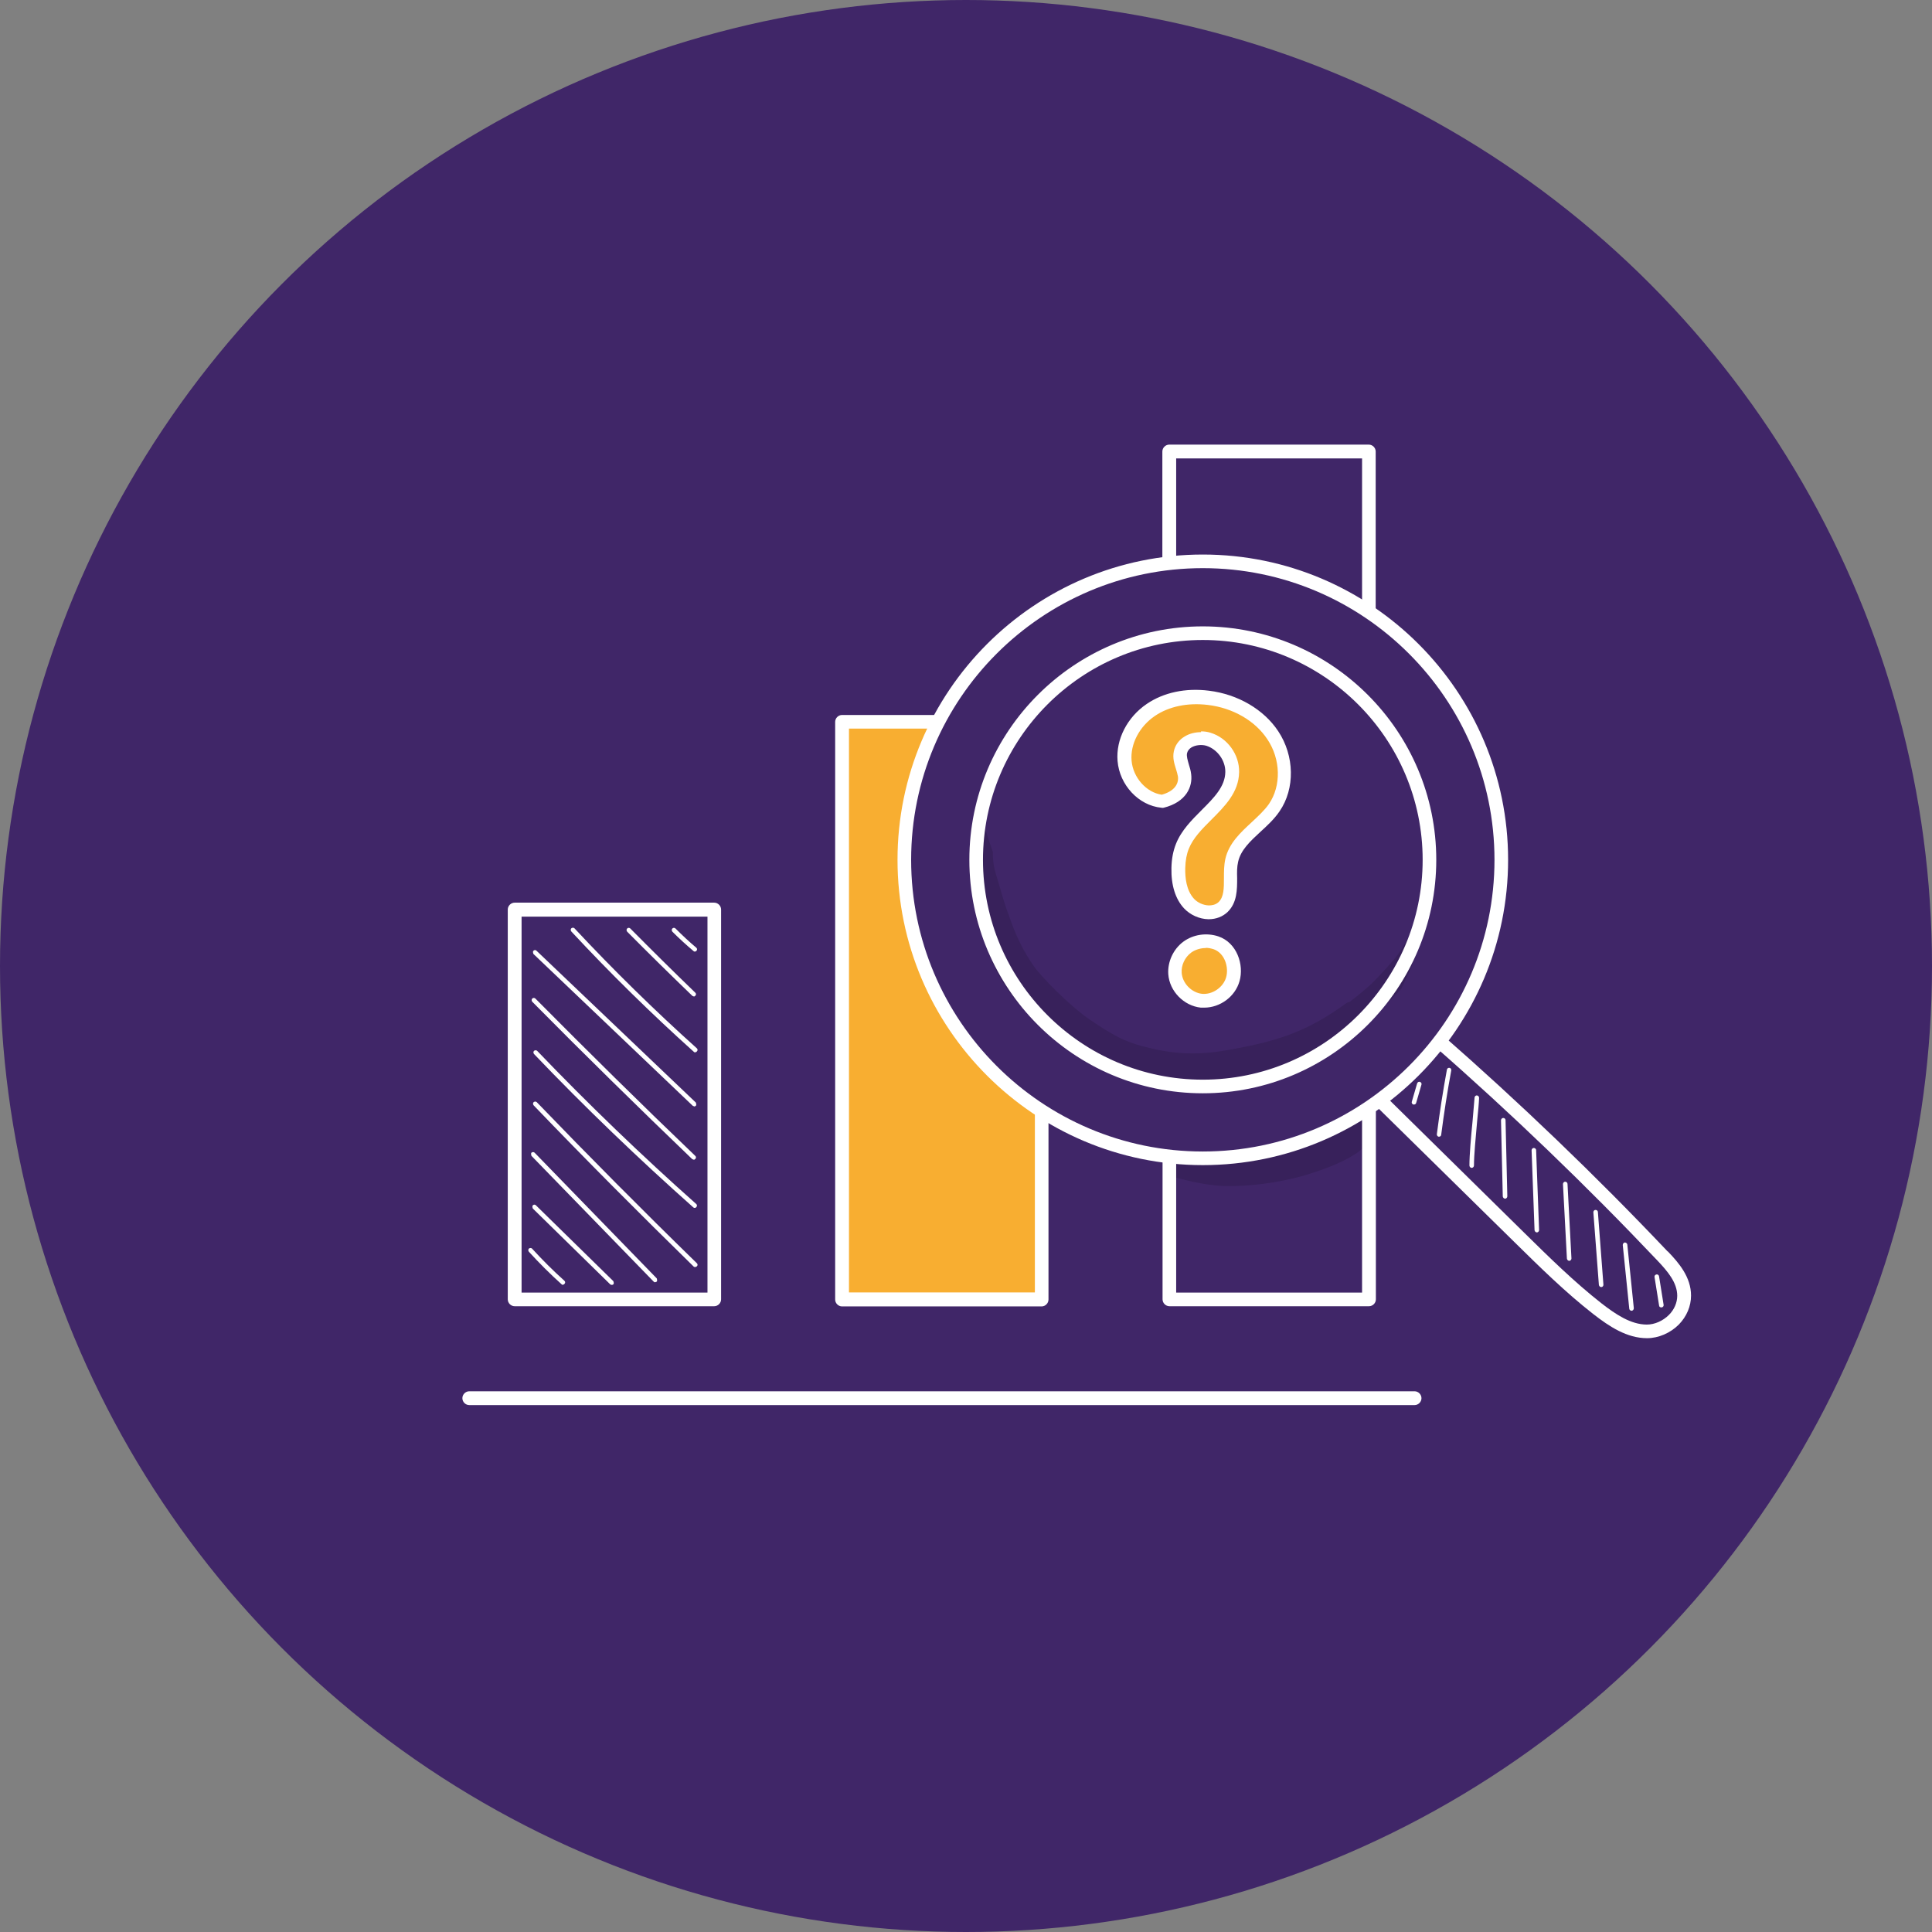 <svg xmlns="http://www.w3.org/2000/svg" id="b" viewBox="0 0 97.9 97.9"><rect x="0" y="0" width="97.9" height="97.9" fill="#808080" stroke="none"/><defs><style>.d{fill:#fff;}.e{opacity:.13;}.f{fill:#f8ae31;}.g{fill:#402668;}</style></defs><g id="c"><circle class="g" cx="48.95" cy="48.95" r="48.95"></circle><path class="d" d="M71.68,71.2H23.78c-.19,0-.35-.16-.35-.35s.16-.35.35-.35h47.9c.19,0,.35.16.35.35s-.16.35-.35.35Z"></path><g class="e"><path d="M71.65,47.23c-.38.32-.56.84-.88,1.22-.06.11-.84.98-1.27,1.4-.38.34-.74.64-1.11.92-.07.01-.13.04-.19.08-1.89,1.37-3.31,1.87-5.7,2.31-1.14.21-2.44.39-4.23-.05-1.25-.29-1.86-.63-3.16-1.52-.56-.39-1.79-1.48-2.63-2.5,0,0,0,0,0,0-.9-1.24-1.21-2.32-1.4-2.81-.19-.51-.33-1.03-.48-1.54-.22-.71-.29-.96-.29-1.57-.14-.39-.27-.78-.38-1.17-.11-.05-.24-.08-.36-.07-.2,1.56-.17,3.13.02,4.69.34,1.35.76,2.8,2.05,4.25,1.04,1.14,1.75,1.54,2.2,1.91,1.04.75,2.15,1.44,3.38,1.84.67.19,1.37.28,2.06.36,0,0,0,0,.01,0,.75.14,1.52.14,2.28.06.6-.05,1.17-.22,1.74-.38,1.19-.29,2.38-.66,3.47-1.23.44-.27.6-.38.8-.53,1.34-.83,2.72-1.99,3.43-2.8.18-.38.36-.76.53-1.15.21-.58.42-1.16.62-1.74-.16-.06-.35-.06-.51.03Z"></path></g><path class="d" d="M71.65,55.97s-.02,0-.03,0c-.06-.02-.1-.08-.08-.14l.27-.93c.02-.06.08-.1.14-.08.06.02.1.08.08.14l-.27.93c-.01.05-.06.08-.11.08Z"></path><path class="d" d="M72.93,57.6s-.01,0-.02,0c-.06,0-.11-.07-.1-.13.14-1.09.31-2.19.51-3.27.01-.06.07-.1.13-.09.06.01.1.07.09.13-.2,1.08-.37,2.17-.51,3.26,0,.06-.06.1-.11.1Z"></path><path class="d" d="M74.58,59.18c-.06,0-.12-.05-.12-.12,0-.54.08-1.46.16-2.26.04-.49.08-.92.1-1.18,0-.06.06-.12.12-.11.06,0,.11.06.11.12-.01.27-.05.7-.1,1.19-.07.8-.16,1.71-.16,2.24,0,.06-.05.12-.12.12Z"></path><path class="d" d="M76.27,60.74c-.06,0-.11-.05-.12-.11l-.09-3.86c0-.06.05-.12.11-.12.07,0,.12.05.12.11l.09,3.86c0,.06-.05.12-.11.12h0Z"></path><path class="d" d="M77.88,62.45c-.06,0-.11-.05-.12-.11l-.15-4.05c0-.06.05-.12.11-.12.06,0,.12.05.12.11l.15,4.05c0,.06-.05.12-.11.12h0Z"></path><path class="d" d="M79.52,63.89c-.06,0-.11-.05-.12-.11l-.2-3.78c0-.06.05-.12.11-.12.06,0,.12.05.12.11l.2,3.78c0,.06-.05.12-.11.12,0,0,0,0,0,0Z"></path><path class="d" d="M81.14,65.22c-.06,0-.11-.05-.12-.11l-.28-3.68c0-.06.04-.12.11-.12.06,0,.12.04.12.11l.28,3.68c0,.06-.04.12-.11.12,0,0,0,0,0,0Z"></path><path class="d" d="M82.68,66.42c-.06,0-.11-.04-.12-.1l-.33-3.23c0-.06.04-.12.1-.13.06,0,.12.04.13.1l.33,3.23c0,.06-.04.12-.1.13,0,0,0,0-.01,0Z"></path><path class="d" d="M84.18,66.25c-.06,0-.11-.04-.11-.1l-.23-1.44c-.01-.06.03-.12.1-.13.06-.01.12.03.13.1l.23,1.44c.01.06-.03.12-.1.13,0,0-.01,0-.02,0Z"></path><path class="d" d="M84.5,63.41c-3.65-3.85-7.5-7.54-11.45-11l-.41.56c3.92,3.43,7.74,7.1,11.36,10.92.5.53.99,1.1.99,1.77,0,.35-.15.7-.42.97-.3.3-.72.49-1.12.49h0c-.81,0-1.58-.52-2.29-1.07-1.38-1.08-2.68-2.36-3.93-3.59l-7.05-6.94c-.18.14-.37.29-.55.43l7.12,7c1.27,1.25,2.58,2.54,3.99,3.64.81.63,1.7,1.22,2.72,1.22h0c.58,0,1.18-.26,1.61-.69.4-.41.62-.93.62-1.47,0-.93-.61-1.65-1.18-2.24Z"></path><path class="f" d="M58.9,40.59c-1.01-.1-1.83-1.04-1.91-2.05s.49-2.01,1.33-2.58,1.91-.74,2.91-.61c1.29.16,2.55.81,3.27,1.9.72,1.08.81,2.6.07,3.67-.66.96-1.9,1.55-2.15,2.68-.18.8.15,1.79-.44,2.36-.46.45-1.29.31-1.73-.17-.44-.47-.56-1.16-.54-1.81.01-.37.06-.75.2-1.1.57-1.43,2.5-2.22,2.53-3.76.01-.73-.5-1.45-1.2-1.66-.56-.17-1.31.07-1.42.65-.07.39.16.77.22,1.16.07.53-.23,1.09-1.13,1.32Z"></path><path class="d" d="M61.27,46.58s-.03,0-.04,0c-.46-.01-.92-.22-1.23-.55-.44-.47-.66-1.18-.64-2.05.01-.47.09-.87.23-1.22.27-.68.8-1.21,1.31-1.72.61-.61,1.18-1.18,1.19-1.92.01-.58-.4-1.15-.96-1.33-.24-.07-.54-.04-.75.08-.13.08-.2.18-.23.3-.03.16.03.34.09.56.05.16.1.32.12.5.08.63-.24,1.41-1.39,1.7-.04.01-.08.01-.12,0-1.15-.11-2.12-1.15-2.22-2.37-.09-1.09.49-2.22,1.48-2.89.85-.58,1.97-.82,3.15-.67,1.47.18,2.78.95,3.51,2.05.83,1.25.86,2.91.07,4.06-.27.4-.63.73-.98,1.05-.51.47-.99.92-1.12,1.51-.06.25-.06.53-.05.83,0,.58,0,1.24-.48,1.71-.25.24-.59.37-.96.37ZM60.86,37.06c.16,0,.32.02.48.07.86.26,1.47,1.11,1.45,2-.02,1.02-.72,1.72-1.4,2.4-.48.48-.93.93-1.15,1.48-.11.27-.17.59-.18.98-.01.48.05,1.13.45,1.56.18.19.46.32.74.33.14,0,.34-.02.5-.17.27-.26.27-.7.27-1.2,0-.32,0-.66.07-.98.18-.8.77-1.34,1.33-1.86.33-.31.65-.6.88-.93.63-.92.6-2.27-.08-3.28-.62-.94-1.75-1.59-3.02-1.74-1.01-.12-1.96.07-2.68.56-.78.53-1.25,1.42-1.18,2.26.07.86.75,1.62,1.53,1.73.58-.16.87-.5.82-.92-.02-.12-.06-.25-.1-.38-.08-.26-.18-.56-.11-.89.06-.31.26-.59.55-.76.24-.15.54-.22.83-.22Z"></path><path class="f" d="M61.62,47.78c-.48-.17-1.05-.09-1.46.22-.41.3-.65.82-.62,1.33.05.69.65,1.31,1.34,1.38s1.4-.41,1.59-1.08c.19-.67-.09-1.59-.85-1.85Z"></path><path class="d" d="M61.02,51.06c-.06,0-.12,0-.17,0-.86-.09-1.59-.83-1.65-1.7-.04-.62.25-1.26.76-1.64.5-.37,1.18-.47,1.78-.27h0c.94.32,1.31,1.44,1.07,2.27-.22.78-.98,1.34-1.79,1.34ZM61.1,48.04c-.26,0-.53.08-.74.23-.32.24-.51.64-.48,1.03.04.53.5,1,1.03,1.06.52.05,1.07-.32,1.22-.83.15-.52-.07-1.23-.63-1.43-.13-.04-.26-.07-.4-.07Z"></path><path class="d" d="M36.19,66.19h-10.11c-.19,0-.35-.16-.35-.35v-19.75c0-.19.16-.35.35-.35h10.11c.19,0,.35.16.35.35v19.75c0,.19-.16.35-.35.35ZM26.43,65.5h9.42v-19.05h-9.42v19.05Z"></path><path class="d" d="M28.54,65.11s-.06,0-.08-.03c-.58-.52-1.13-1.07-1.66-1.65-.04-.05-.04-.12,0-.16.05-.04.12-.04.16,0,.52.57,1.07,1.12,1.64,1.63.05.04.05.12,0,.16-.02.03-.05.04-.09.04Z"></path><path class="d" d="M31,65.11s-.06-.01-.08-.03l-3.92-3.84s-.05-.12,0-.16c.04-.05.12-.05.16,0l3.92,3.84s.05.12,0,.16c-.02.02-.05.03-.08.03Z"></path><path class="d" d="M33.2,64.98s-.06-.01-.08-.04l-6.19-6.37s-.04-.12,0-.16c.05-.04.12-.04.16,0l6.19,6.37s.04.12,0,.16c-.02.02-.05.03-.08.03Z"></path><path class="d" d="M35.23,64.21s-.06-.01-.08-.03c-2.73-2.67-5.46-5.41-8.11-8.17-.04-.05-.04-.12,0-.16.05-.04.12-.04.16,0,2.65,2.75,5.38,5.5,8.11,8.16.05.04.05.12,0,.16-.02.02-.05.03-.08.03Z"></path><path class="d" d="M35.21,61.21s-.05,0-.08-.03c-2.77-2.46-5.49-5.07-8.07-7.77-.04-.05-.04-.12,0-.16.05-.04.12-.04.16,0,2.58,2.69,5.29,5.3,8.06,7.76.05.04.05.12,0,.16-.02.03-.05.04-.09.04Z"></path><path class="d" d="M35.15,58.76s-.06-.01-.08-.03c-2.72-2.61-5.45-5.29-8.1-7.97-.04-.05-.04-.12,0-.16.05-.05.12-.04.16,0,2.66,2.68,5.38,5.37,8.1,7.97.05.04.05.12,0,.16-.02.02-.05.04-.08.04Z"></path><path class="d" d="M35.18,56.06s-.06-.01-.08-.03l-8.07-7.69s-.05-.12,0-.16c.04-.05.12-.05.16,0l8.07,7.69s.05.12,0,.16c-.02.02-.05.04-.08.04Z"></path><path class="d" d="M35.24,53.33s-.06,0-.08-.03c-2.15-1.93-4.24-3.98-6.21-6.1-.04-.05-.04-.12,0-.16.05-.04.12-.04.16,0,1.97,2.11,4.06,4.16,6.2,6.08.05.04.05.12,0,.16-.02.03-.05.04-.09.04Z"></path><path class="d" d="M35.16,50.49s-.06-.01-.08-.03c-1.11-1.07-2.22-2.16-3.3-3.25-.04-.05-.04-.12,0-.16.05-.05.12-.04.16,0,1.08,1.09,2.18,2.18,3.29,3.25.05.04.05.12,0,.16-.02.02-.05.04-.08.04Z"></path><path class="d" d="M35.21,48.22s-.05,0-.07-.03c-.37-.31-.73-.64-1.07-.98-.04-.05-.04-.12,0-.16.05-.05.12-.04.16,0,.34.34.69.67,1.05.97.05.04.06.11.01.16-.02.03-.06.04-.09.04Z"></path><g class="e"><path d="M52.77,56.7c0-.21.05-.41.11-.6-.8-.53-1.55-1.13-2.28-1.75-.45-.39-.75-.89-1.18-1.3-.42-.41-.72-.72-.96-1.21-.59.18-.95.76-.57,1.23.94,1.27,1.82,2.6,3.07,3.72.13.12.25.23.37.35.08.1.43.48.59.55.29.19.65.24.98.18-.08-.38-.14-.77-.13-1.16Z"></path></g><g class="e"><path d="M69.02,58.23s-.02.01-.03.02c-.02.02-.05.04-.07.05.03-.02.09-.06.1-.08Z"></path></g><g class="e"><polygon points="68.92 58.3 68.92 58.3 68.91 58.31 68.92 58.3"></polygon></g><g class="e"><path d="M68.91,58.31s-.02.02,0,0h0Z"></path></g><g class="e"><path d="M68.78,56.8c-.47.22-.26.2-.54.36-.77.49-.91.47-1.53.74-1.82.73-3.98.85-5.3.67-.37-.04-.73-.12-1.09-.22-.33.01-.66.03-.99,0-.08,0-.15-.02-.23-.03,0,.41.03.82.06,1.23.93.27,1.87.5,2.84.55,1.38.03,2.76-.17,4.08-.53.9-.28,1.81-.59,2.61-1.1.1-.07.2-.14.29-.22.28-.22.62-.43.62-.82,0-.42-.42-.74-.82-.63Z"></path></g><path class="f" d="M45.83,43.57c0-2.53.63-4.9,1.72-7h-4.87v29.27h10.11v-9.55c-4.18-2.69-6.96-7.38-6.96-12.72Z"></path><path class="d" d="M52.44,56.07v9.42h-9.42v-28.57h4.36c.11-.23.23-.47.35-.69h-5.06c-.19,0-.35.16-.35.35v29.27c0,.19.16.35.35.35h10.11c.19,0,.35-.16.35-.35v-9.34c-.23-.14-.47-.28-.69-.43Z"></path><path class="d" d="M59.6,28.51v-5.28h9.42v7.56c.24.15.47.3.69.46v-8.37c0-.19-.16-.35-.35-.35h-10.11c-.19,0-.35.16-.35.35v5.71c.23-.03.46-.07.69-.09Z"></path><path class="d" d="M69.02,56.35v9.15h-9.42v-6.87c-.23-.02-.46-.05-.69-.09v7.3c0,.19.16.35.35.35h10.11c.19,0,.35-.16.35-.35v-9.96c-.23.16-.46.32-.69.46Z"></path><path class="d" d="M60.95,59.04c-8.53,0-15.47-6.94-15.47-15.47s6.94-15.47,15.47-15.47,15.47,6.94,15.47,15.47-6.94,15.47-15.47,15.47ZM60.95,28.79c-8.15,0-14.78,6.63-14.78,14.78s6.63,14.78,14.78,14.78,14.78-6.63,14.78-14.78-6.63-14.78-14.78-14.78ZM60.95,55.4c-6.53,0-11.83-5.31-11.83-11.83s5.31-11.83,11.83-11.83,11.83,5.31,11.83,11.83-5.31,11.83-11.83,11.83ZM49.81,43.57c0,6.14,5,11.14,11.14,11.14s11.14-5,11.14-11.14-5-11.14-11.14-11.14-11.14,5-11.14,11.14Z"></path></g></svg>